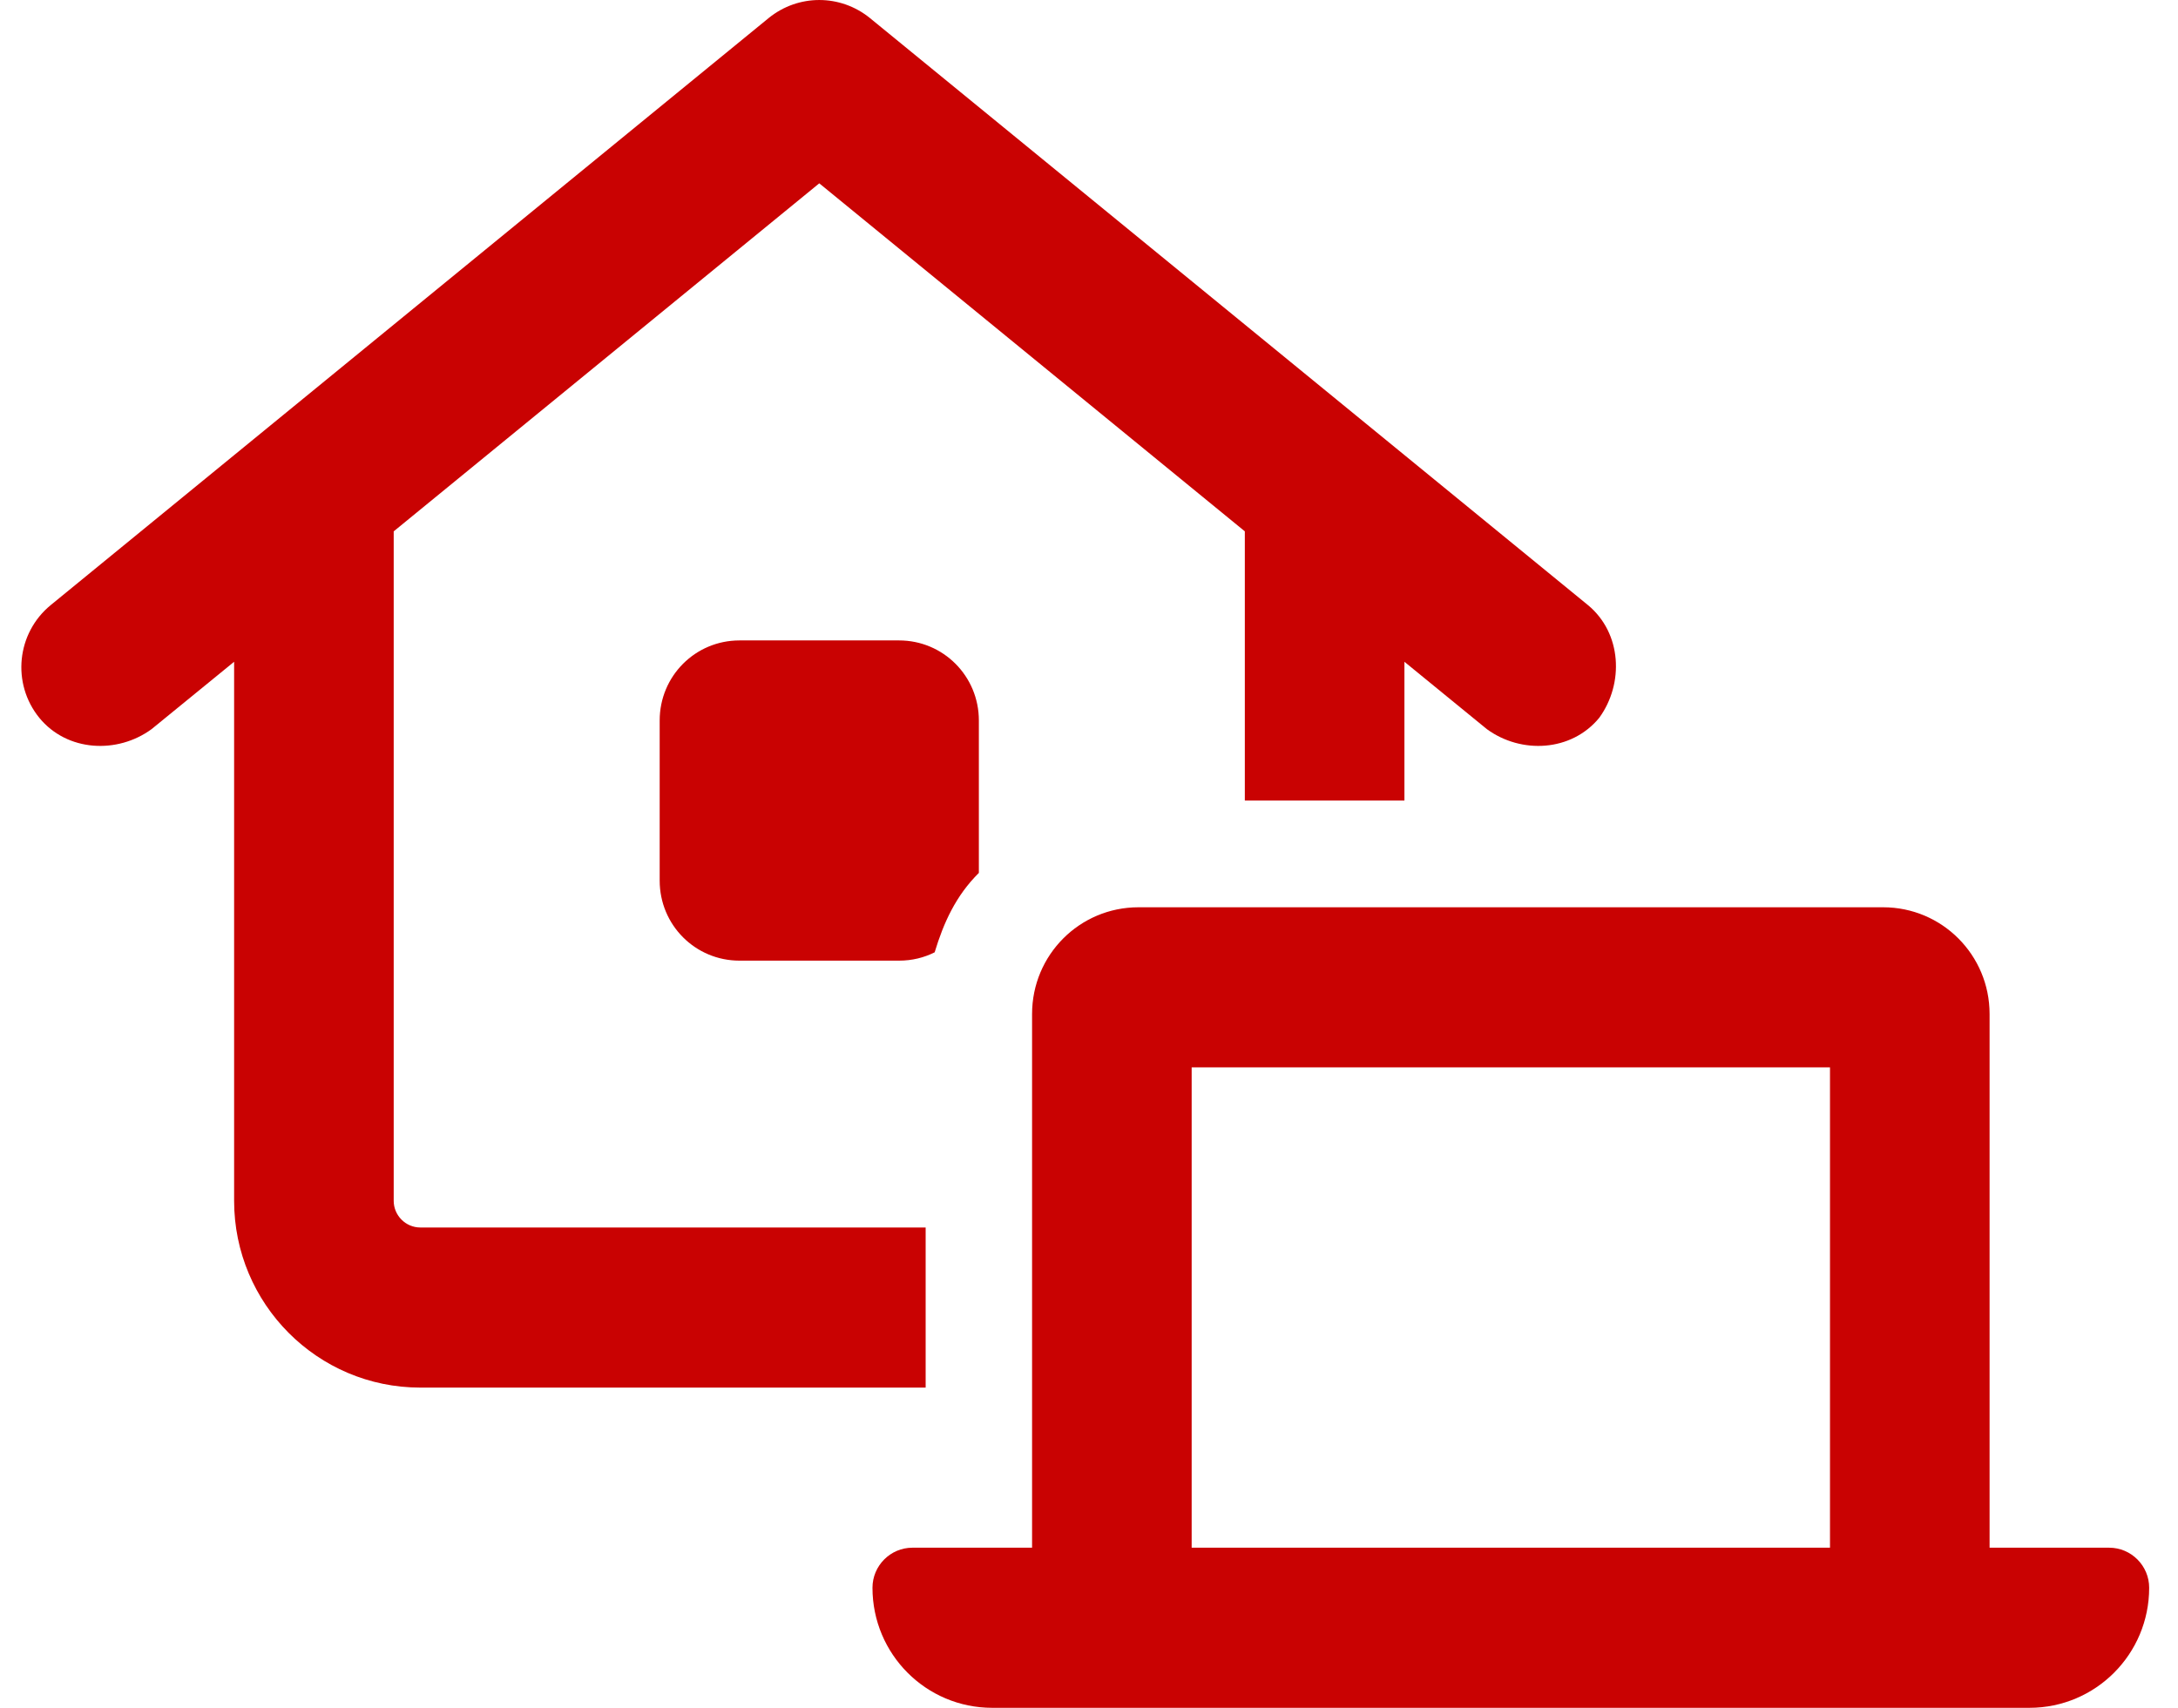 <svg width="51" height="40" viewBox="0 0 51 40" fill="none" xmlns="http://www.w3.org/2000/svg">
<g clip-path="url(#clip0_37_682)">
<path d="M18.001 0.421C18.694 -0.14 19.675 -0.14 20.368 0.421L37.183 14.172C37.977 14.828 38.032 16.008 37.448 16.812C36.794 17.609 35.618 17.664 34.817 17.078L32.886 15.5V18.75H29.149V12.445L19.184 4.294L9.219 12.445V28.125C9.219 28.469 9.5 28.75 9.842 28.75H21.675V32.5H9.842C7.434 32.5 5.482 30.539 5.482 28.125V15.5L3.549 17.078C2.749 17.664 1.572 17.609 0.92 16.812C0.268 16.008 0.388 14.828 1.188 14.172L18.001 0.421ZM22.921 16.875V20.445C22.384 20.977 22.096 21.609 21.886 22.305C21.637 22.43 21.356 22.5 21.053 22.5H17.316C16.28 22.5 15.447 21.664 15.447 20.625V16.875C15.447 15.836 16.28 15 17.316 15H21.053C22.088 15 22.921 15.836 22.921 16.875ZM26.658 21.25H44.096C45.474 21.25 46.588 22.367 46.588 23.75V36.25H49.39C49.904 36.25 50.325 36.672 50.325 37.188C50.325 38.742 49.071 40 47.522 40H23.233C21.683 40 20.43 38.742 20.43 37.188C20.43 36.672 20.85 36.25 21.364 36.25H24.167V23.75C24.167 22.367 25.28 21.25 26.658 21.25ZM27.904 25V36.25H42.851V25H27.904Z" fill="#C90202"/>
</g>
<defs>
<clipPath id="clip0_37_682">
<rect width="49.825" height="40" fill="white" transform="translate(0.5)"/>
</clipPath>
</defs>
</svg>
